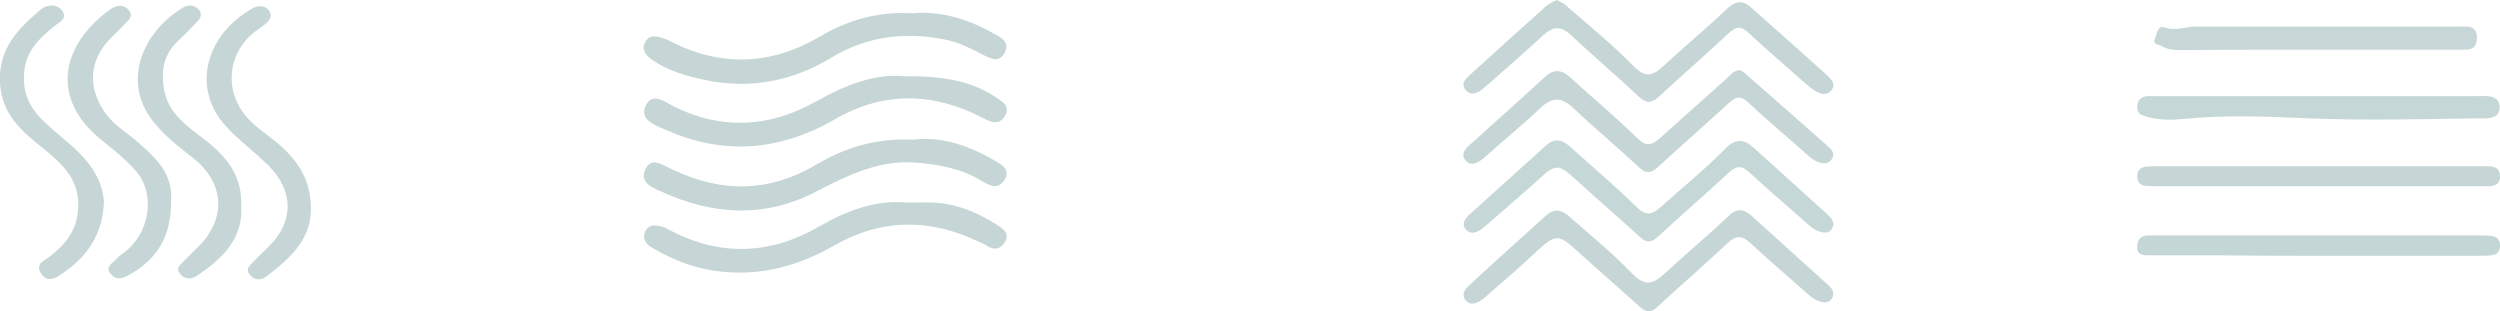 <svg width="249" height="31" viewBox="0 0 249 31" fill="none" xmlns="http://www.w3.org/2000/svg">
<g clip-path="url(#clip0_2003_368)">
<path d="M182.605 29.321C182.605 28.791 182.207 28.482 181.897 28.217C179.42 25.965 176.898 23.712 174.421 21.46C173.669 20.798 172.961 20.71 172.121 21.549C170.042 23.536 167.83 25.346 165.751 27.289C164.557 28.393 163.761 28.482 162.522 27.201C160.576 25.17 158.364 23.403 156.285 21.549C155.489 20.842 154.737 20.754 153.94 21.504C151.507 23.712 149.03 25.92 146.597 28.172C146.111 28.614 145.447 29.188 145.934 29.851C146.465 30.557 147.261 30.16 147.836 29.674C149.605 28.128 151.419 26.583 153.144 24.949C154.958 23.315 155.223 23.315 157.037 24.949C159.116 26.848 161.239 28.658 163.318 30.557C164.026 31.175 164.513 31.131 165.132 30.513C167.388 28.438 169.732 26.406 171.988 24.287C172.829 23.492 173.404 23.359 174.333 24.198C176.058 25.832 177.872 27.334 179.641 28.923C180.128 29.365 180.614 29.851 181.278 30.027C181.897 30.248 182.472 30.071 182.605 29.321Z" fill="#C6D6D6"/>
<path d="M155.046 0C154.648 0.221 154.294 0.353 153.984 0.618C151.507 2.826 149.074 5.034 146.641 7.242C146.111 7.728 145.359 8.302 146.022 9.009C146.597 9.627 147.305 9.185 147.88 8.699C149.826 6.977 151.773 5.299 153.675 3.533C154.692 2.605 155.488 2.561 156.506 3.533C158.718 5.608 161.018 7.551 163.23 9.627C163.937 10.289 164.424 10.333 165.176 9.671C167.476 7.551 169.865 5.476 172.121 3.356C172.873 2.65 173.359 2.517 174.2 3.312C176.058 5.034 177.96 6.668 179.862 8.346C180.172 8.611 180.437 8.832 180.791 9.053C181.366 9.406 181.985 9.538 182.428 8.964C182.87 8.39 182.428 7.949 182.03 7.551C179.508 5.255 176.942 3.003 174.421 0.751C173.492 -0.088 172.784 0.132 171.9 0.972C169.821 2.959 167.609 4.769 165.53 6.712C164.468 7.684 163.76 7.64 162.699 6.58C160.664 4.504 158.408 2.65 156.196 0.751C155.887 0.353 155.444 0.221 155.046 0Z" fill="#C6D6D6"/>
<path d="M173.269 6.977C172.65 7.065 172.385 7.418 172.075 7.727C169.819 9.759 167.563 11.746 165.307 13.777C164.555 14.44 163.98 14.66 163.095 13.777C160.928 11.658 158.583 9.714 156.372 7.683C155.531 6.932 154.779 6.844 153.894 7.639C151.55 9.803 149.161 11.922 146.773 14.086C146.242 14.572 145.313 15.19 145.976 15.985C146.596 16.692 147.348 16.118 147.967 15.588C149.781 13.954 151.638 12.452 153.408 10.774C154.602 9.626 155.531 9.67 156.725 10.774C158.849 12.806 161.105 14.66 163.228 16.648C163.98 17.354 164.467 17.266 165.174 16.603C167.475 14.484 169.863 12.408 172.164 10.289C172.871 9.626 173.358 9.494 174.11 10.2C175.879 11.834 177.737 13.424 179.551 15.014C180.037 15.455 180.524 15.941 181.143 16.162C181.63 16.338 182.161 16.338 182.47 15.809C182.736 15.323 182.515 14.969 182.161 14.66C179.418 12.232 176.72 9.847 173.977 7.462C173.756 7.197 173.446 7.065 173.269 6.977Z" fill="#C6D6D6"/>
<path d="M182.604 22.343C182.56 21.813 182.206 21.548 181.896 21.239C179.463 19.076 177.075 16.867 174.642 14.704C173.713 13.865 172.916 13.732 171.855 14.792C169.82 16.867 167.52 18.722 165.352 20.665C164.512 21.416 163.892 21.504 163.008 20.621C160.84 18.501 158.54 16.558 156.284 14.527C155.488 13.82 154.736 13.776 153.94 14.527C151.507 16.735 149.029 18.943 146.596 21.151C146.11 21.593 145.446 22.167 145.977 22.829C146.552 23.491 147.26 23.094 147.835 22.608C149.604 21.063 151.418 19.517 153.188 17.927C154.957 16.293 155.222 16.293 156.948 17.883C159.071 19.826 161.238 21.681 163.362 23.624C164.069 24.286 164.556 24.11 165.175 23.536C167.475 21.416 169.864 19.34 172.164 17.221C172.916 16.514 173.447 16.426 174.243 17.177C176.013 18.811 177.871 20.4 179.684 21.99C180.171 22.432 180.658 22.917 181.321 23.094C181.94 23.271 182.471 23.138 182.604 22.343Z" fill="#C6D7D7"/>
<path d="M90.108 7.596C87.144 7.287 84.18 8.479 81.26 10.113C76.704 12.674 71.971 12.983 67.194 10.643C66.265 10.201 65.026 9.097 64.318 10.51C63.655 11.924 65.203 12.453 66.221 12.895C72.015 15.5 77.633 15.059 83.163 11.879C88.028 9.053 93.027 9.186 97.981 11.791C98.866 12.277 99.574 12.409 100.105 11.526C100.68 10.555 99.795 10.113 99.22 9.715C97.008 8.214 94.354 7.552 90.108 7.596Z" fill="#C6D6D6"/>
<path d="M90.992 13.909C87.321 13.732 84.18 14.659 81.172 16.47C76.66 19.119 71.971 19.208 67.238 17C67.149 16.956 67.017 16.911 66.928 16.867C66.043 16.47 64.938 15.587 64.318 16.779C63.611 18.148 64.982 18.722 65.955 19.119C71.086 21.46 76.306 21.725 81.393 19.031C84.49 17.441 87.586 15.896 91.258 16.205C93.602 16.381 95.858 16.823 97.849 18.06C98.645 18.545 99.397 18.855 100.016 17.971C100.724 16.911 99.751 16.381 99.131 16.028C96.566 14.527 93.823 13.555 90.992 13.909Z" fill="#C6D6D6"/>
<path d="M90.329 20.179C87.321 19.869 84.446 20.929 81.659 22.519C76.793 25.345 71.795 25.61 66.708 22.916C66.442 22.784 66.221 22.652 65.956 22.563C65.336 22.431 64.673 22.298 64.319 22.961C63.921 23.667 64.275 24.285 64.894 24.639C67.238 26.052 69.76 26.935 72.502 27.112C76.351 27.377 79.801 26.317 83.075 24.462C87.764 21.768 92.585 21.724 97.451 24.065C97.761 24.197 98.07 24.33 98.336 24.506C98.999 24.904 99.619 24.86 100.061 24.153C100.592 23.358 100.017 22.872 99.486 22.519C97.54 21.238 95.416 20.311 93.028 20.179C92.231 20.134 91.391 20.179 90.329 20.179Z" fill="#C6D6D6"/>
<path d="M90.771 1.322C87.409 1.145 84.49 1.984 81.703 3.618C76.837 6.489 71.839 6.709 66.752 4.104C66.575 4.016 66.354 3.883 66.132 3.839C65.469 3.618 64.761 3.397 64.319 4.104C63.832 4.855 64.275 5.473 64.894 5.915C66.442 7.019 68.256 7.548 70.114 7.946C74.626 8.917 78.872 8.123 82.809 5.738C86.392 3.574 90.241 3.133 94.266 3.972C95.549 4.237 96.743 4.855 97.938 5.473C98.734 5.87 99.53 6.268 100.061 5.252C100.636 4.192 99.663 3.707 98.999 3.353C96.433 1.896 93.691 1.057 90.771 1.322Z" fill="#C6D6D6"/>
<path d="M24.021 20.491C24.153 17.489 22.517 15.546 20.393 13.912C18.624 12.543 16.722 11.306 16.324 8.789C16.014 6.89 16.368 5.345 17.784 4.02C18.359 3.49 18.889 2.96 19.42 2.386C19.818 1.989 20.261 1.591 19.818 0.973C19.42 0.487 18.757 0.443 18.314 0.708C14.333 3.004 11.723 8.303 15.704 12.631C16.722 13.779 17.96 14.751 19.155 15.678C22.384 18.195 22.605 21.728 19.73 24.598C19.288 25.04 18.845 25.437 18.447 25.879C18.093 26.276 17.43 26.63 17.916 27.248C18.403 27.866 19.066 27.866 19.686 27.424C22.163 25.747 24.242 23.759 24.021 20.491Z" fill="#C6D6D6"/>
<path d="M17.032 20.05C17.297 17.268 15.395 15.59 13.449 13.912C12.431 13.073 11.326 12.41 10.529 11.306C8.671 8.745 8.848 5.963 11.104 3.711C11.547 3.269 11.989 2.872 12.387 2.43C12.785 2.033 13.316 1.635 12.83 1.017C12.387 0.443 11.635 0.487 11.06 0.885C6.283 4.241 4.735 9.673 10.175 14C11.37 14.972 12.564 15.899 13.582 17.091C15.528 19.388 14.909 23.23 12.387 25.128C12.078 25.349 11.768 25.57 11.502 25.879C11.193 26.232 10.485 26.541 10.972 27.204C11.458 27.866 12.033 27.822 12.697 27.469C15.616 25.923 17.076 23.539 17.032 20.05Z" fill="#C6D6D6"/>
<path d="M10.352 20.137C10.175 17.267 8.229 15.368 6.061 13.602C4.248 12.012 2.301 10.599 2.39 7.684C2.39 5.344 3.717 3.975 5.354 2.65C5.884 2.209 6.813 1.855 6.15 1.016C5.619 0.354 4.646 0.442 4.027 0.972C1.815 2.871 -0.176 4.814 0.001 8.258C0.178 11.438 2.213 13.116 4.38 14.838C6.238 16.384 7.919 17.885 7.787 20.667C7.698 22.831 6.636 24.244 5.044 25.481C4.513 25.922 3.452 26.231 4.071 27.203C4.734 28.263 5.575 27.689 6.327 27.159C8.76 25.481 10.22 23.273 10.352 20.137Z" fill="#C6D6D6"/>
<path d="M30.966 20.67C30.922 17.137 28.887 15.106 26.41 13.295C25.525 12.633 24.684 11.927 24.065 10.999C22.34 8.394 22.915 5.126 25.348 3.183C25.658 2.962 26.012 2.741 26.277 2.52C26.675 2.167 27.206 1.77 26.852 1.152C26.454 0.489 25.746 0.533 25.215 0.798C20.438 3.448 19.067 8.791 22.473 12.545C23.756 13.958 25.348 15.106 26.719 16.475C29.285 18.992 29.285 22.083 26.764 24.556C26.277 25.042 25.79 25.483 25.348 25.969C24.994 26.367 24.375 26.72 24.861 27.338C25.26 27.868 25.879 28 26.498 27.559C28.887 25.748 31.054 23.805 30.966 20.67Z" fill="#C6D6D6"/>
<path d="M230.6 9.578C225.424 9.578 220.204 9.578 215.029 9.578C214.631 9.578 214.233 9.578 213.879 9.578C213.215 9.622 212.906 9.975 212.861 10.638C212.861 11.256 213.171 11.432 213.746 11.609C215.073 12.007 216.4 11.962 217.683 11.83C221.753 11.432 225.822 11.609 229.892 11.786C235.466 12.007 241.039 11.874 246.657 11.786C247.497 11.786 249.046 12.007 248.957 10.594C248.869 9.357 247.498 9.578 246.569 9.578C241.216 9.578 235.908 9.578 230.6 9.578Z" fill="#C6D7D7"/>
<path d="M230.909 4.944C235.554 4.944 240.198 4.944 244.843 4.944C245.728 4.944 246.745 5.12 246.701 3.707C246.657 2.427 245.639 2.647 244.887 2.647C236.173 2.647 227.414 2.647 218.7 2.647C217.683 2.647 216.709 3.133 215.603 2.736C214.896 2.471 214.852 3.354 214.63 3.84C214.365 4.458 214.94 4.37 215.294 4.59C215.913 4.944 216.532 4.988 217.196 4.988C221.752 4.944 226.308 4.944 230.909 4.944Z" fill="#C7D7D7"/>
<path d="M230.954 25.477C236.306 25.477 241.659 25.477 247.011 25.477C247.454 25.477 247.896 25.477 248.338 25.388C248.781 25.3 248.958 24.991 249.002 24.549C249.046 24.064 248.825 23.666 248.338 23.534C247.852 23.445 247.365 23.445 246.834 23.445C236.218 23.445 225.602 23.445 215.029 23.445C214.72 23.445 214.366 23.445 214.056 23.445C213.348 23.445 212.906 23.71 212.862 24.505C212.818 25.388 213.393 25.433 214.056 25.433C216.489 25.433 218.922 25.433 221.355 25.433C224.54 25.477 227.725 25.477 230.954 25.477Z" fill="#C5D6D6"/>
<path d="M230.777 16.559C225.513 16.559 220.249 16.559 215.029 16.559C214.586 16.559 214.144 16.559 213.702 16.603C213.127 16.691 212.861 17.044 212.861 17.618C212.906 18.148 213.171 18.457 213.658 18.502C214.144 18.546 214.631 18.546 215.162 18.546C225.69 18.546 236.173 18.546 246.701 18.546C247.099 18.546 247.453 18.546 247.851 18.546C248.559 18.546 249.046 18.281 249.001 17.486C248.957 16.779 248.471 16.559 247.851 16.559C246.347 16.559 244.843 16.559 243.384 16.559C239.181 16.559 234.979 16.559 230.777 16.559Z" fill="#C6D6D6"/>
</g>
<defs>
<clipPath id="clip0_2003_368">
<rect width="249" height="31" fill="white"/>
</clipPath>
</defs>
</svg>
